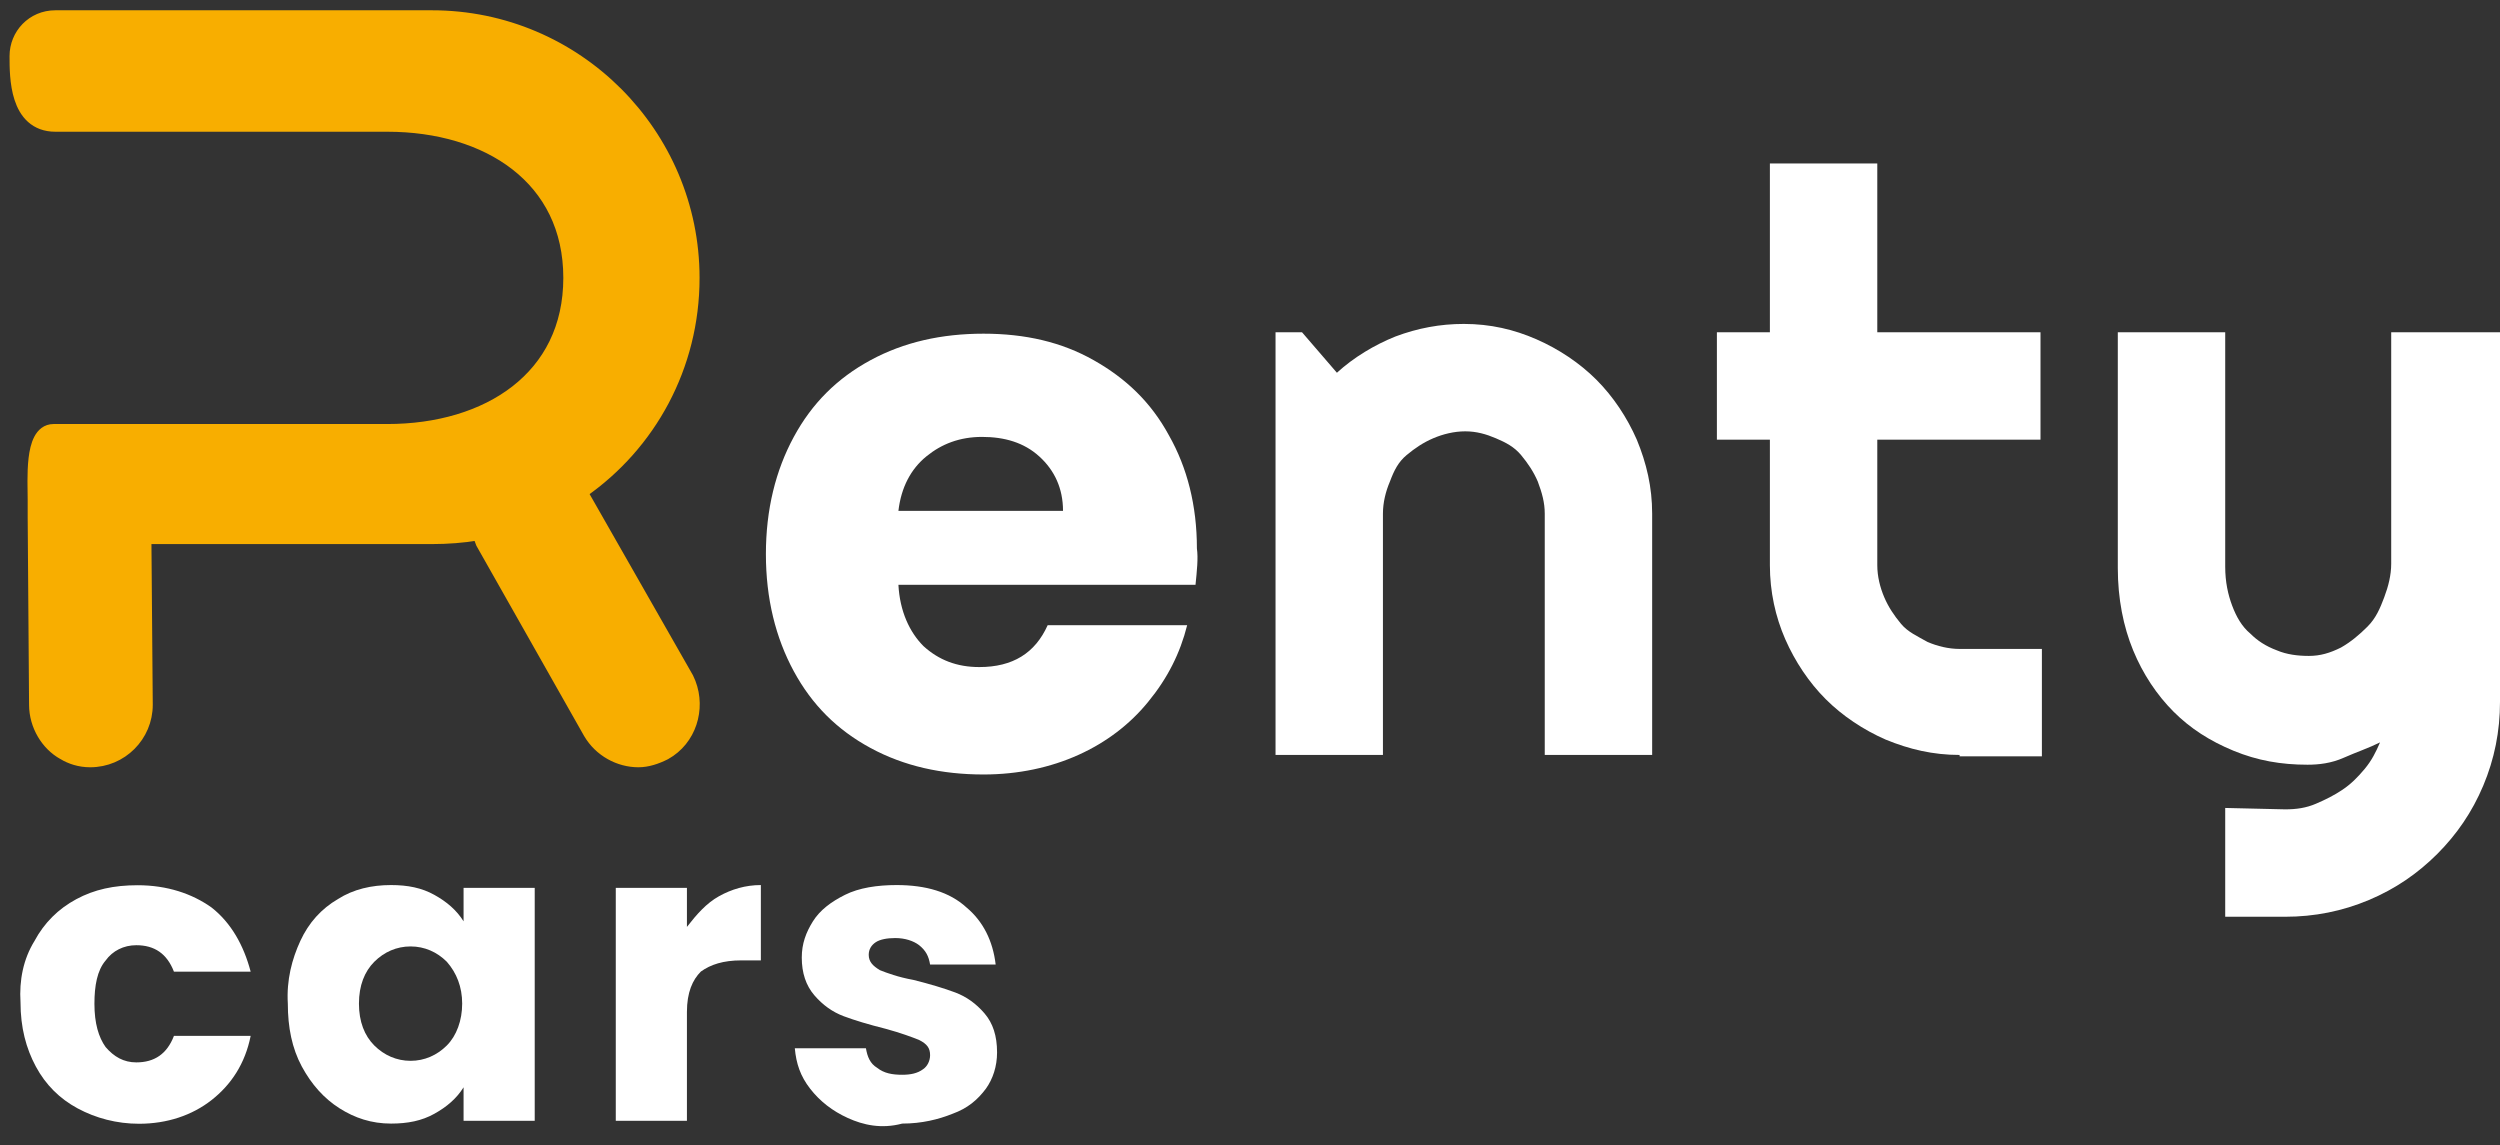 <svg width="131" height="60" viewBox="0 0 131 60" fill="none" xmlns="http://www.w3.org/2000/svg">
<rect x="0" y="0" width="131" height="60" fill="#333333" stroke="none"/>
<path d="M1.806 49.309C2.317 48.359 3.048 47.628 3.998 47.117C4.948 46.605 5.972 46.386 7.214 46.386C8.749 46.386 10.065 46.824 11.088 47.555C12.111 48.359 12.769 49.529 13.135 50.917H9.115C8.749 49.967 8.091 49.529 7.141 49.529C6.483 49.529 5.899 49.821 5.533 50.333C5.095 50.844 4.948 51.648 4.948 52.599C4.948 53.622 5.168 54.353 5.533 54.864C5.972 55.376 6.483 55.669 7.141 55.669C8.091 55.669 8.749 55.23 9.115 54.28H13.135C12.842 55.742 12.111 56.838 11.088 57.642C10.065 58.446 8.749 58.885 7.287 58.885C6.118 58.885 5.022 58.592 4.071 58.081C3.121 57.569 2.39 56.838 1.879 55.888C1.367 54.938 1.075 53.841 1.075 52.526C1.002 51.356 1.221 50.26 1.806 49.309Z" fill="white"/>
<path d="M15.739 49.301C16.178 48.35 16.836 47.62 17.713 47.108C18.517 46.596 19.467 46.377 20.49 46.377C21.367 46.377 22.098 46.523 22.756 46.889C23.414 47.254 23.926 47.693 24.291 48.277V46.523H28.019V58.73H24.291V56.975C23.926 57.56 23.414 57.999 22.756 58.364C22.098 58.73 21.367 58.876 20.49 58.876C19.467 58.876 18.59 58.583 17.786 58.072C16.982 57.56 16.324 56.829 15.812 55.879C15.301 54.929 15.082 53.832 15.082 52.59C15.008 51.347 15.301 50.251 15.739 49.301ZM23.414 50.397C22.902 49.885 22.244 49.593 21.514 49.593C20.783 49.593 20.125 49.885 19.613 50.397C19.102 50.909 18.809 51.64 18.809 52.59C18.809 53.54 19.102 54.271 19.613 54.783C20.125 55.294 20.783 55.587 21.514 55.587C22.244 55.587 22.902 55.294 23.414 54.783C23.926 54.271 24.218 53.467 24.218 52.59C24.218 51.713 23.926 50.982 23.414 50.397Z" fill="white"/>
<path d="M37.676 46.962C38.334 46.596 39.065 46.377 39.869 46.377V50.324H38.845C37.895 50.324 37.237 50.543 36.726 50.909C36.287 51.347 35.995 52.005 35.995 53.028V58.73H32.267V46.523H35.995V48.57C36.506 47.912 37.018 47.327 37.676 46.962Z" fill="white"/>
<path d="M44.425 58.583C43.621 58.218 42.963 57.706 42.452 57.048C41.94 56.391 41.721 55.733 41.648 54.929H45.375C45.448 55.367 45.594 55.733 45.96 55.952C46.325 56.244 46.764 56.318 47.276 56.318C47.714 56.318 48.08 56.244 48.372 56.025C48.591 55.879 48.737 55.587 48.737 55.294C48.737 54.929 48.591 54.709 48.153 54.49C47.787 54.344 47.203 54.125 46.398 53.906C45.521 53.686 44.79 53.467 44.206 53.248C43.621 53.028 43.109 52.663 42.671 52.151C42.232 51.64 42.013 50.982 42.013 50.178C42.013 49.447 42.232 48.862 42.598 48.277C42.963 47.693 43.548 47.254 44.279 46.889C45.01 46.523 45.96 46.377 46.983 46.377C48.518 46.377 49.761 46.742 50.638 47.546C51.515 48.277 52.027 49.301 52.173 50.543H48.737C48.664 50.105 48.518 49.812 48.153 49.52C47.86 49.301 47.422 49.154 46.91 49.154C46.471 49.154 46.106 49.228 45.887 49.374C45.667 49.52 45.521 49.739 45.521 50.032C45.521 50.397 45.741 50.616 46.106 50.836C46.471 50.982 47.056 51.201 47.86 51.347C48.737 51.566 49.468 51.786 50.053 52.005C50.638 52.224 51.15 52.59 51.588 53.101C52.027 53.613 52.246 54.271 52.246 55.148C52.246 55.879 52.027 56.537 51.661 57.048C51.222 57.633 50.711 58.072 49.907 58.364C49.176 58.657 48.299 58.876 47.276 58.876C46.179 59.168 45.229 58.949 44.425 58.583Z" fill="white"/>
<path d="M62.645 30.642H47.077C47.15 32.031 47.661 33.127 48.392 33.858C49.196 34.589 50.146 34.954 51.316 34.954C53.07 34.954 54.24 34.224 54.897 32.762H62.207C61.841 34.224 61.183 35.539 60.16 36.782C59.21 37.951 57.967 38.901 56.505 39.559C55.044 40.217 53.362 40.583 51.535 40.583C49.342 40.583 47.369 40.144 45.615 39.194C43.861 38.244 42.545 36.928 41.595 35.174C40.645 33.419 40.133 31.373 40.133 29.034C40.133 26.695 40.645 24.648 41.595 22.894C42.545 21.14 43.861 19.824 45.615 18.874C47.369 17.924 49.342 17.485 51.535 17.485C53.728 17.485 55.628 17.924 57.309 18.874C58.991 19.824 60.306 21.067 61.257 22.821C62.207 24.502 62.718 26.476 62.718 28.742C62.791 29.253 62.718 29.911 62.645 30.642ZM55.702 26.768C55.702 25.599 55.263 24.648 54.459 23.918C53.655 23.187 52.632 22.894 51.462 22.894C50.293 22.894 49.342 23.26 48.538 23.918C47.734 24.575 47.223 25.526 47.077 26.768H55.702Z" fill="white"/>
<path d="M72.54 39.559H66.838V17.412H68.227L70.054 19.532C70.931 18.728 72.028 18.07 73.124 17.631C74.294 17.193 75.463 16.974 76.706 16.974C78.095 16.974 79.337 17.266 80.507 17.778C81.676 18.289 82.772 19.02 83.65 19.897C84.527 20.774 85.258 21.871 85.769 23.04C86.281 24.283 86.573 25.525 86.573 26.914V39.559H80.945V26.914C80.945 26.329 80.799 25.818 80.58 25.233C80.36 24.721 80.068 24.283 79.703 23.844C79.337 23.406 78.899 23.186 78.387 22.967C77.875 22.748 77.364 22.602 76.779 22.602C76.194 22.602 75.609 22.748 75.098 22.967C74.586 23.186 74.148 23.479 73.709 23.844C73.27 24.21 73.051 24.648 72.832 25.233C72.613 25.745 72.466 26.329 72.466 26.914V39.559H72.54Z" fill="white"/>
<path d="M102.683 39.559C101.294 39.559 100.052 39.266 98.809 38.755C97.639 38.243 96.543 37.512 95.666 36.635C94.789 35.758 94.058 34.661 93.546 33.492C93.035 32.322 92.742 31.007 92.742 29.618V23.04H89.965V17.412H92.742V8.567H98.37V17.412H106.922V23.04H98.37V29.618C98.37 30.203 98.517 30.787 98.736 31.299C98.955 31.811 99.248 32.249 99.613 32.688C99.978 33.126 100.49 33.346 101.002 33.638C101.513 33.857 102.098 34.004 102.683 34.004H106.995V39.632H102.683V39.559Z" fill="white"/>
<path d="M116.601 48.038V42.337L119.744 42.41C120.328 42.41 120.84 42.337 121.352 42.117C121.863 41.898 122.302 41.679 122.74 41.386C123.179 41.094 123.545 40.729 123.91 40.29C124.275 39.852 124.495 39.413 124.714 38.901C124.129 39.194 123.471 39.413 122.814 39.705C122.156 39.998 121.498 40.071 120.913 40.071C119.524 40.071 118.282 39.852 117.039 39.34C115.797 38.828 114.773 38.17 113.896 37.293C113.019 36.416 112.288 35.32 111.777 34.077C111.265 32.835 110.973 31.373 110.973 29.765V17.412H116.601V29.692C116.601 30.496 116.747 31.154 116.966 31.738C117.185 32.323 117.478 32.835 117.916 33.2C118.282 33.566 118.72 33.858 119.305 34.077C119.817 34.296 120.402 34.37 120.986 34.37C121.571 34.37 122.083 34.223 122.667 33.931C123.179 33.639 123.618 33.273 124.056 32.835C124.495 32.396 124.714 31.884 124.933 31.3C125.153 30.715 125.299 30.13 125.299 29.545V17.412H131V36.782C131 38.316 130.708 39.778 130.123 41.167C129.538 42.556 128.734 43.725 127.711 44.749C126.687 45.772 125.518 46.576 124.129 47.161C122.74 47.745 121.279 48.038 119.744 48.038H116.601Z" fill="white"/>
<path d="M7.755 36.928C7.755 38.601 6.4 39.955 4.728 39.955C4.166 39.955 3.683 39.794 3.283 39.554V39.553C2.403 39.068 1.774 38.038 1.773 36.93L1.7 27.061V26.183C1.7 25.69 1.657 24.795 1.745 24.038C1.789 23.66 1.869 23.286 2.019 23C2.172 22.707 2.424 22.469 2.805 22.469H20.296C22.923 22.469 25.295 21.774 27.004 20.443C28.706 19.119 29.767 17.153 29.768 14.562C29.768 11.97 28.706 10.004 27.004 8.679C25.295 7.349 22.923 6.653 20.296 6.653H2.9C2.368 6.653 1.951 6.485 1.635 6.202C1.324 5.924 1.127 5.55 1 5.16C0.748 4.387 0.75 3.481 0.75 2.939C0.75 1.784 1.66 0.789 2.9 0.789H22.636C30.229 0.789 36.407 6.968 36.407 14.562C36.407 19.241 34.106 23.346 30.566 25.818L36.082 35.488L36.089 35.5L36.208 35.772C36.739 37.15 36.242 38.806 34.89 39.558L34.881 39.563C34.425 39.791 33.946 39.955 33.453 39.955C32.417 39.955 31.383 39.398 30.825 38.442L30.823 38.44L25.195 28.499L25.184 28.477L25.176 28.455C25.142 28.353 25.108 28.267 25.071 28.176C25.058 28.142 25.045 28.107 25.031 28.071C24.269 28.197 23.452 28.26 22.636 28.26H7.684L7.755 36.926V36.928Z" fill="#F8AE00" stroke="#F8AE00" stroke-width="0.5"/>
</svg>
